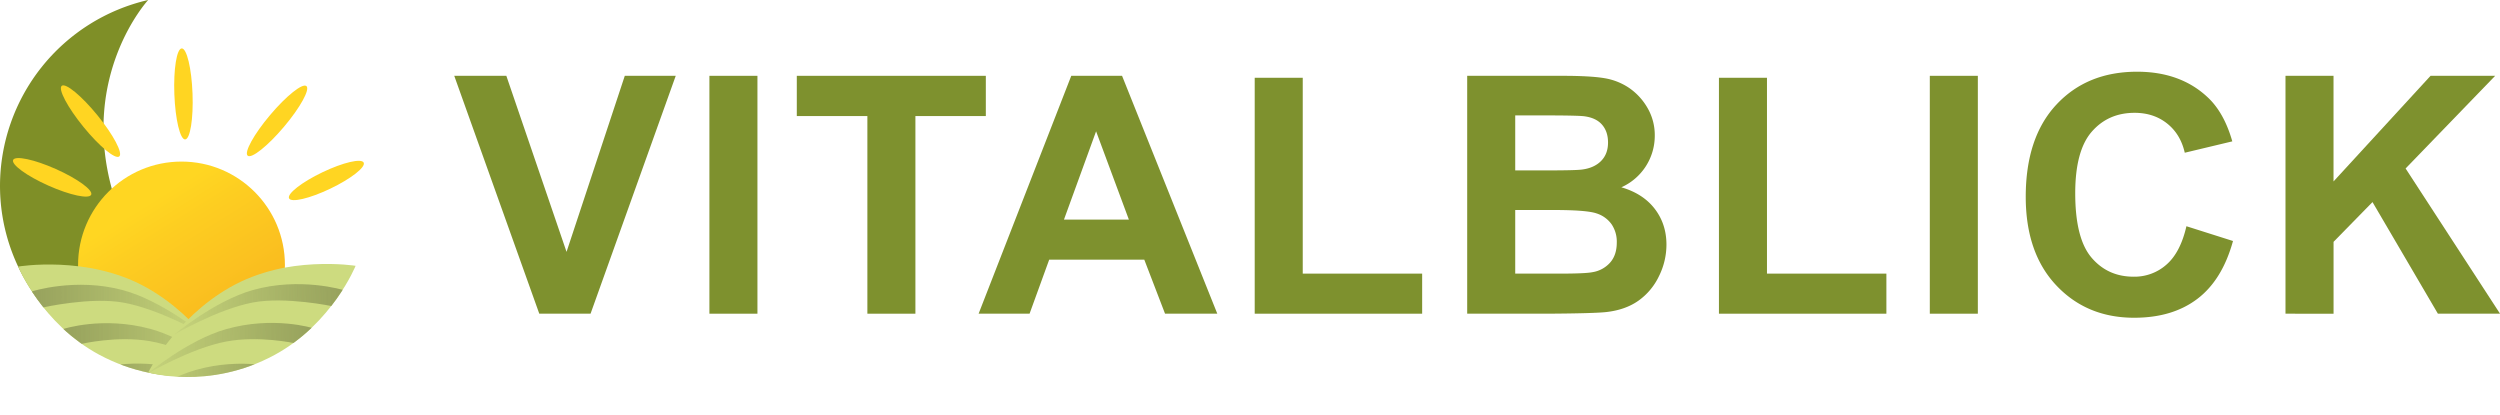 <svg xmlns="http://www.w3.org/2000/svg" xmlns:xlink="http://www.w3.org/1999/xlink" viewBox="0 0 2127.79 352.83"><defs><style>.b0f7d366-97dd-4694-9441-874a3c5dbe0b{fill:none;}.ae727f56-3dde-4858-bdbd-16c23f34ffca{fill:#7f8f27;}.f214eeb9-0582-4a3b-a509-80de857a797b{fill:url(#a55e7ae7-1e2c-4c86-a5d4-e73d5e563b1e);}.f696558a-1a6a-413b-a46f-6ad7f3ee04f5{fill:#ffd522;}.f7660bde-154e-41c7-9ee3-71c4bf52c195{clip-path:url(#eb8942ca-ab09-49e2-af4f-366c7cb6c423);}.a28edfc9-b059-4a15-8871-c637a6856352{fill:#cddb7f;}.b6454fb0-fbe0-4fb9-a418-2cf37595c0ae{fill:url(#b56ade95-b57f-4460-b127-db01a33baeef);}.a8081a73-b0be-485f-81ca-e64a84ea3245{fill:url(#ae10dee0-6ae5-48f4-8804-f657fe369a7c);}.faf556fc-0469-4840-922c-c777a3cbb7d1{fill:url(#b5fa7194-e475-4d29-9a17-b0be6056d8be);}.aa3a3c96-e9fd-4c67-ad46-d469ef8520be{clip-path:url(#e2d783c4-cb2b-4e13-bd74-74b7e7285780);}.b157716a-df9d-4873-854a-5ba460d8eddf{fill:url(#bbeface0-c789-4120-973a-60750b486e5e);}.f3befe83-b024-4925-8659-2d0e18e3a026{fill:url(#bef05e16-4e62-4845-9dcb-eca61610bea2);}.f59c249f-e0b9-4483-b237-4fb8510c091c{fill:url(#af0af7e5-19f5-40d3-aa89-7a210daa8ed6);}.aba70e4d-9cbf-4cd3-b6ed-fed416d07da3{fill:#7e912e;}</style><linearGradient id="a55e7ae7-1e2c-4c86-a5d4-e73d5e563b1e" x1="30.62" y1="297.07" x2="206.69" y2="297.07" gradientTransform="translate(344.2 -31.99) rotate(58.15)" gradientUnits="userSpaceOnUse"><stop offset="0.16" stop-color="#ffd622"/><stop offset="0.35" stop-color="#fdcd21"/><stop offset="1" stop-color="#f8b31e"/></linearGradient><clipPath id="eb8942ca-ab09-49e2-af4f-366c7cb6c423" transform="translate(-25.51 -20.7)"><path class="b0f7d366-97dd-4694-9441-874a3c5dbe0b" d="M149.24,264.9C99.75,237.64,40.93,247.59,40.93,247.59s20.14,48.87,69.26,75.15C167.29,353.29,220,336.5,220,336.5S197.06,291.24,149.24,264.9Z"/></clipPath><linearGradient id="b56ade95-b57f-4460-b127-db01a33baeef" x1="-46.35" y1="283.87" x2="98.65" y2="283.87" gradientTransform="matrix(-1, 0, 0, 1, 151.27, 0)" gradientUnits="userSpaceOnUse"><stop offset="0" stop-color="#97a25d" stop-opacity="0.1"/><stop offset="0.21" stop-color="#97a25d" stop-opacity="0.31"/><stop offset="0.75" stop-color="#97a25d" stop-opacity="0.8"/><stop offset="1" stop-color="#97a25d"/></linearGradient><linearGradient id="ae10dee0-6ae5-48f4-8804-f657fe369a7c" x1="-69.44" y1="316.67" x2="72.02" y2="316.67" xlink:href="#b56ade95-b57f-4460-b127-db01a33baeef"/><linearGradient id="b5fa7194-e475-4d29-9a17-b0be6056d8be" x1="-95.72" y1="351.05" x2="45.74" y2="351.05" gradientTransform="matrix(-1, 0, 0, 1, 151.27, 0)" gradientUnits="userSpaceOnUse"><stop offset="0.16" stop-color="#97a25d" stop-opacity="0.1"/><stop offset="0.43" stop-color="#97a25d" stop-opacity="0.42"/><stop offset="0.82" stop-color="#97a25d" stop-opacity="0.84"/><stop offset="1" stop-color="#97a25d"/></linearGradient><clipPath id="e2d783c4-cb2b-4e13-bd74-74b7e7285780" transform="translate(-25.51 -20.7)"><path class="b0f7d366-97dd-4694-9441-874a3c5dbe0b" d="M220,265.1c49.27-27.65,108.17-18.17,108.17-18.17s-19.75,49-68.66,75.7c-56.86,31-109.68,14.63-109.68,14.63S172.39,291.82,220,265.1Z"/></clipPath><linearGradient id="bbeface0-c789-4120-973a-60750b486e5e" x1="174.75" y1="283.77" x2="319.75" y2="283.77" gradientTransform="matrix(1, -0.01, 0.01, 1, -5.32, 3.42)" xlink:href="#b56ade95-b57f-4460-b127-db01a33baeef"/><linearGradient id="bef05e16-4e62-4845-9dcb-eca61610bea2" x1="151.67" y1="316.57" x2="293.12" y2="316.57" gradientTransform="matrix(1, -0.01, 0.01, 1, -5.32, 3.42)" xlink:href="#b56ade95-b57f-4460-b127-db01a33baeef"/><linearGradient id="af0af7e5-19f5-40d3-aa89-7a210daa8ed6" x1="125.39" y1="350.96" x2="266.84" y2="350.96" gradientTransform="matrix(1, -0.01, 0.01, 1, -5.32, 3.42)" xlink:href="#b5fa7194-e475-4d29-9a17-b0be6056d8be"/></defs><g id="ae7cf58b-2b3c-4c12-b6c5-146f0aadcc89" data-name="Mond"><path class="ae727f56-3dde-4858-bdbd-16c23f34ffca" d="M121.24,183.39C93.11,84.05,151.63,20.7,151.63,20.7A162.59,162.59,0,0,0,25.51,178.79c0,78.82,57.47,146.78,135.19,159.89C160.7,338.68,132.65,223.65,121.24,183.39Z" transform="translate(-25.51 -20.7)"/></g><g id="adb86f60-87b4-4eb8-bba0-50c61f02de3d" data-name="Sonne"><circle class="f214eeb9-0582-4a3b-a509-80de857a797b" cx="154.47" cy="225.55" r="88.03"/><ellipse class="f696558a-1a6a-413b-a46f-6ad7f3ee04f5" cx="102.54" cy="123.79" rx="7.74" ry="38.76" transform="translate(-80.66 71.87) rotate(-39.16)"/><ellipse class="f696558a-1a6a-413b-a46f-6ad7f3ee04f5" cx="181.65" cy="100.63" rx="7.74" ry="38.76" transform="translate(-29.15 -13.84) rotate(-2.14)"/><ellipse class="f696558a-1a6a-413b-a46f-6ad7f3ee04f5" cx="261.32" cy="123.59" rx="38.76" ry="7.74" transform="translate(-27.18 222.9) rotate(-49.84)"/><ellipse class="f696558a-1a6a-413b-a46f-6ad7f3ee04f5" cx="303.29" cy="174.32" rx="35.21" ry="7.74" transform="translate(-71.05 127.26) rotate(-25.57)"/><ellipse class="f696558a-1a6a-413b-a46f-6ad7f3ee04f5" cx="69.91" cy="171.63" rx="7.74" ry="36.37" transform="translate(-140.83 144.99) rotate(-66)"/></g><g id="a25da712-1e64-4caf-a068-4a6d9551c07d" data-name="Wiese links"><g class="f7660bde-154e-41c7-9ee3-71c4bf52c195"><path class="a28edfc9-b059-4a15-8871-c637a6856352" d="M149.24,264.9C99.75,237.64,40.93,247.59,40.93,247.59s20.14,48.87,69.26,75.15C167.29,353.29,220,336.5,220,336.5S197.06,291.24,149.24,264.9Z" transform="translate(-25.51 -20.7)"/><path class="b6454fb0-fbe0-4fb9-a418-2cf37595c0ae" d="M52.62,268.73s3.47,5.29,4.7,7,5.13,6.59,5.13,6.59,39.9-9,67.64-4.14c30.21,5.26,67.52,26.49,67.52,26.49s-34.55-28.15-67.34-37C89.76,256.74,52.62,268.73,52.62,268.73Z" transform="translate(-25.51 -20.7)"/><path class="a8081a73-b0be-485f-81ca-e64a84ea3245" d="M79.25,300.73s5.53,4.75,7.37,6.19c1.64,1.3,8.38,6.43,8.38,6.43s30.44-7.11,58.17-2.27c30.21,5.26,67.53,26.5,67.53,26.5s-34.55-28.16-67.34-37C112.85,289.65,79.25,300.73,79.25,300.73Z" transform="translate(-25.51 -20.7)"/><path class="faf556fc-0469-4840-922c-c777a3cbb7d1" d="M105.53,335.12s5.53,4.74,7.37,6.19c1.64,1.29,8.38,6.42,8.38,6.42s30.44-7.1,58.17-2.27C209.66,350.73,247,372,247,372s-34.55-28.16-67.34-37C139.13,324,105.53,335.12,105.53,335.12Z" transform="translate(-25.51 -20.7)"/></g></g><g id="ff2d5739-5623-43ac-a88d-8d9d03820d53" data-name="Wiese rechts"><g class="aa3a3c96-e9fd-4c67-ad46-d469ef8520be"><path class="a28edfc9-b059-4a15-8871-c637a6856352" d="M221.42,265.14c49.11-27.94,108.06-18.8,108.06-18.8s-19.47,49.14-68.22,76.1c-56.67,31.32-109.59,15.26-109.59,15.26S174,292.13,221.42,265.14Z" transform="translate(-25.51 -20.7)"/><path class="b157716a-df9d-4873-854a-5ba460d8eddf" d="M318.08,267.63s-3.39,5.34-4.61,7.07-5,6.65-5,6.65-40-8.43-67.69-3.21c-30.13,5.68-67.15,27.42-67.15,27.42s34.16-28.63,66.82-37.92C280.78,256.16,318.08,267.63,318.08,267.63Z" transform="translate(-25.51 -20.7)"/><path class="f3befe83-b024-4925-8659-2d0e18e3a026" d="M291.9,300s-5.47,4.82-7.29,6.3c-1.62,1.31-8.29,6.53-8.29,6.53s-30.53-6.68-58.2-1.47C188,317,151,338.79,151,338.79s34.17-28.63,66.83-37.92C258.15,289.39,291.9,300,291.9,300Z" transform="translate(-25.51 -20.7)"/><path class="f59c249f-e0b9-4483-b237-4fb8510c091c" d="M266.09,334.74s-5.46,4.83-7.28,6.3c-1.63,1.32-8.29,6.54-8.29,6.54s-30.54-6.69-58.21-1.48c-30.13,5.69-67.15,27.43-67.15,27.43S159.32,344.9,192,335.61C232.34,324.13,266.09,334.74,266.09,334.74Z" transform="translate(-25.51 -20.7)"/></g></g><g id="fb0fff42-b126-4de7-a0b5-577df3c5cb79" data-name="Ebene 5"><path class="aba70e4d-9cbf-4cd3-b6ed-fed416d07da3" d="M484.5,287.69,412.13,85.23h44.33L507.7,235.07,557.28,85.23h43.36l-72.5,202.46Z" transform="translate(-25.51 -20.7)"/><path class="aba70e4d-9cbf-4cd3-b6ed-fed416d07da3" d="M629.3,287.69V85.23h40.88V287.69Z" transform="translate(-25.51 -20.7)"/><path class="aba70e4d-9cbf-4cd3-b6ed-fed416d07da3" d="M763.75,287.69V119.48H703.68V85.23H864.56v34.25H804.63V287.69Z" transform="translate(-25.51 -20.7)"/><path class="aba70e4d-9cbf-4cd3-b6ed-fed416d07da3" d="M1061.57,287.69H1017.1l-17.67-46H918.5l-16.71,46H858.42L937.28,85.23h43.23Zm-75.26-80.1-27.9-75.13-27.34,75.13Z" transform="translate(-25.51 -20.7)"/><path class="aba70e4d-9cbf-4cd3-b6ed-fed416d07da3" d="M1093.41,287.69V86.89h40.88V253.58h101.64v34.11Z" transform="translate(-25.51 -20.7)"/><path class="aba70e4d-9cbf-4cd3-b6ed-fed416d07da3" d="M1274.26,85.23h80.93q24,0,35.83,2a52.69,52.69,0,0,1,21.14,8.36,51.92,51.92,0,0,1,15.53,16.91,45.9,45.9,0,0,1,6.22,23.69,48,48,0,0,1-28.45,43.92q18.49,5.38,28.45,18.36t9.94,30.52a60.14,60.14,0,0,1-6.42,26.86,54,54,0,0,1-17.54,20.86q-11.12,7.8-27.42,9.6-10.21,1.11-49.3,1.38h-68.91Zm40.88,33.7v46.81h26.79q23.89,0,29.69-.69,10.5-1.25,16.51-7.25t6-15.81q0-9.39-5.18-15.26t-15.4-7.11q-6.08-.69-34.94-.69Zm0,80.51v54.14H1353q22.1,0,28-1.25a25.26,25.26,0,0,0,14.85-8.08q5.73-6.42,5.73-17.19a26.4,26.4,0,0,0-4.42-15.47,25,25,0,0,0-12.78-9.25q-8.36-2.9-36.25-2.9Z" transform="translate(-25.51 -20.7)"/><path class="aba70e4d-9cbf-4cd3-b6ed-fed416d07da3" d="M1488.53,287.69V86.89h40.88V253.58h101.64v34.11Z" transform="translate(-25.51 -20.7)"/><path class="aba70e4d-9cbf-4cd3-b6ed-fed416d07da3" d="M1668,287.69V85.23h40.88V287.69Z" transform="translate(-25.51 -20.7)"/><path class="aba70e4d-9cbf-4cd3-b6ed-fed416d07da3" d="M1886.41,213.25l39.64,12.57q-9.12,33.13-30.31,49.23t-53.8,16.09q-40.32,0-66.29-27.55t-26-75.34q0-50.53,26.1-78.51t68.64-28q37.15,0,60.35,22,13.8,13,20.72,37.28L1885,150.69q-3.58-15.75-15-24.86t-27.69-9.11q-22.52,0-36.53,16.15t-14,52.35q0,38.39,13.81,54.68t35.91,16.3a40.91,40.91,0,0,0,28-10.36Q1881.31,235.49,1886.41,213.25Z" transform="translate(-25.51 -20.7)"/><path class="aba70e4d-9cbf-4cd3-b6ed-fed416d07da3" d="M1970.73,287.69V85.23h40.88v89.9l82.58-89.9h55l-76.23,78.86,80.37,123.6h-52.89l-55.66-95-33.14,33.84v61.18Z" transform="translate(-25.51 -20.7)"/></g></svg>
